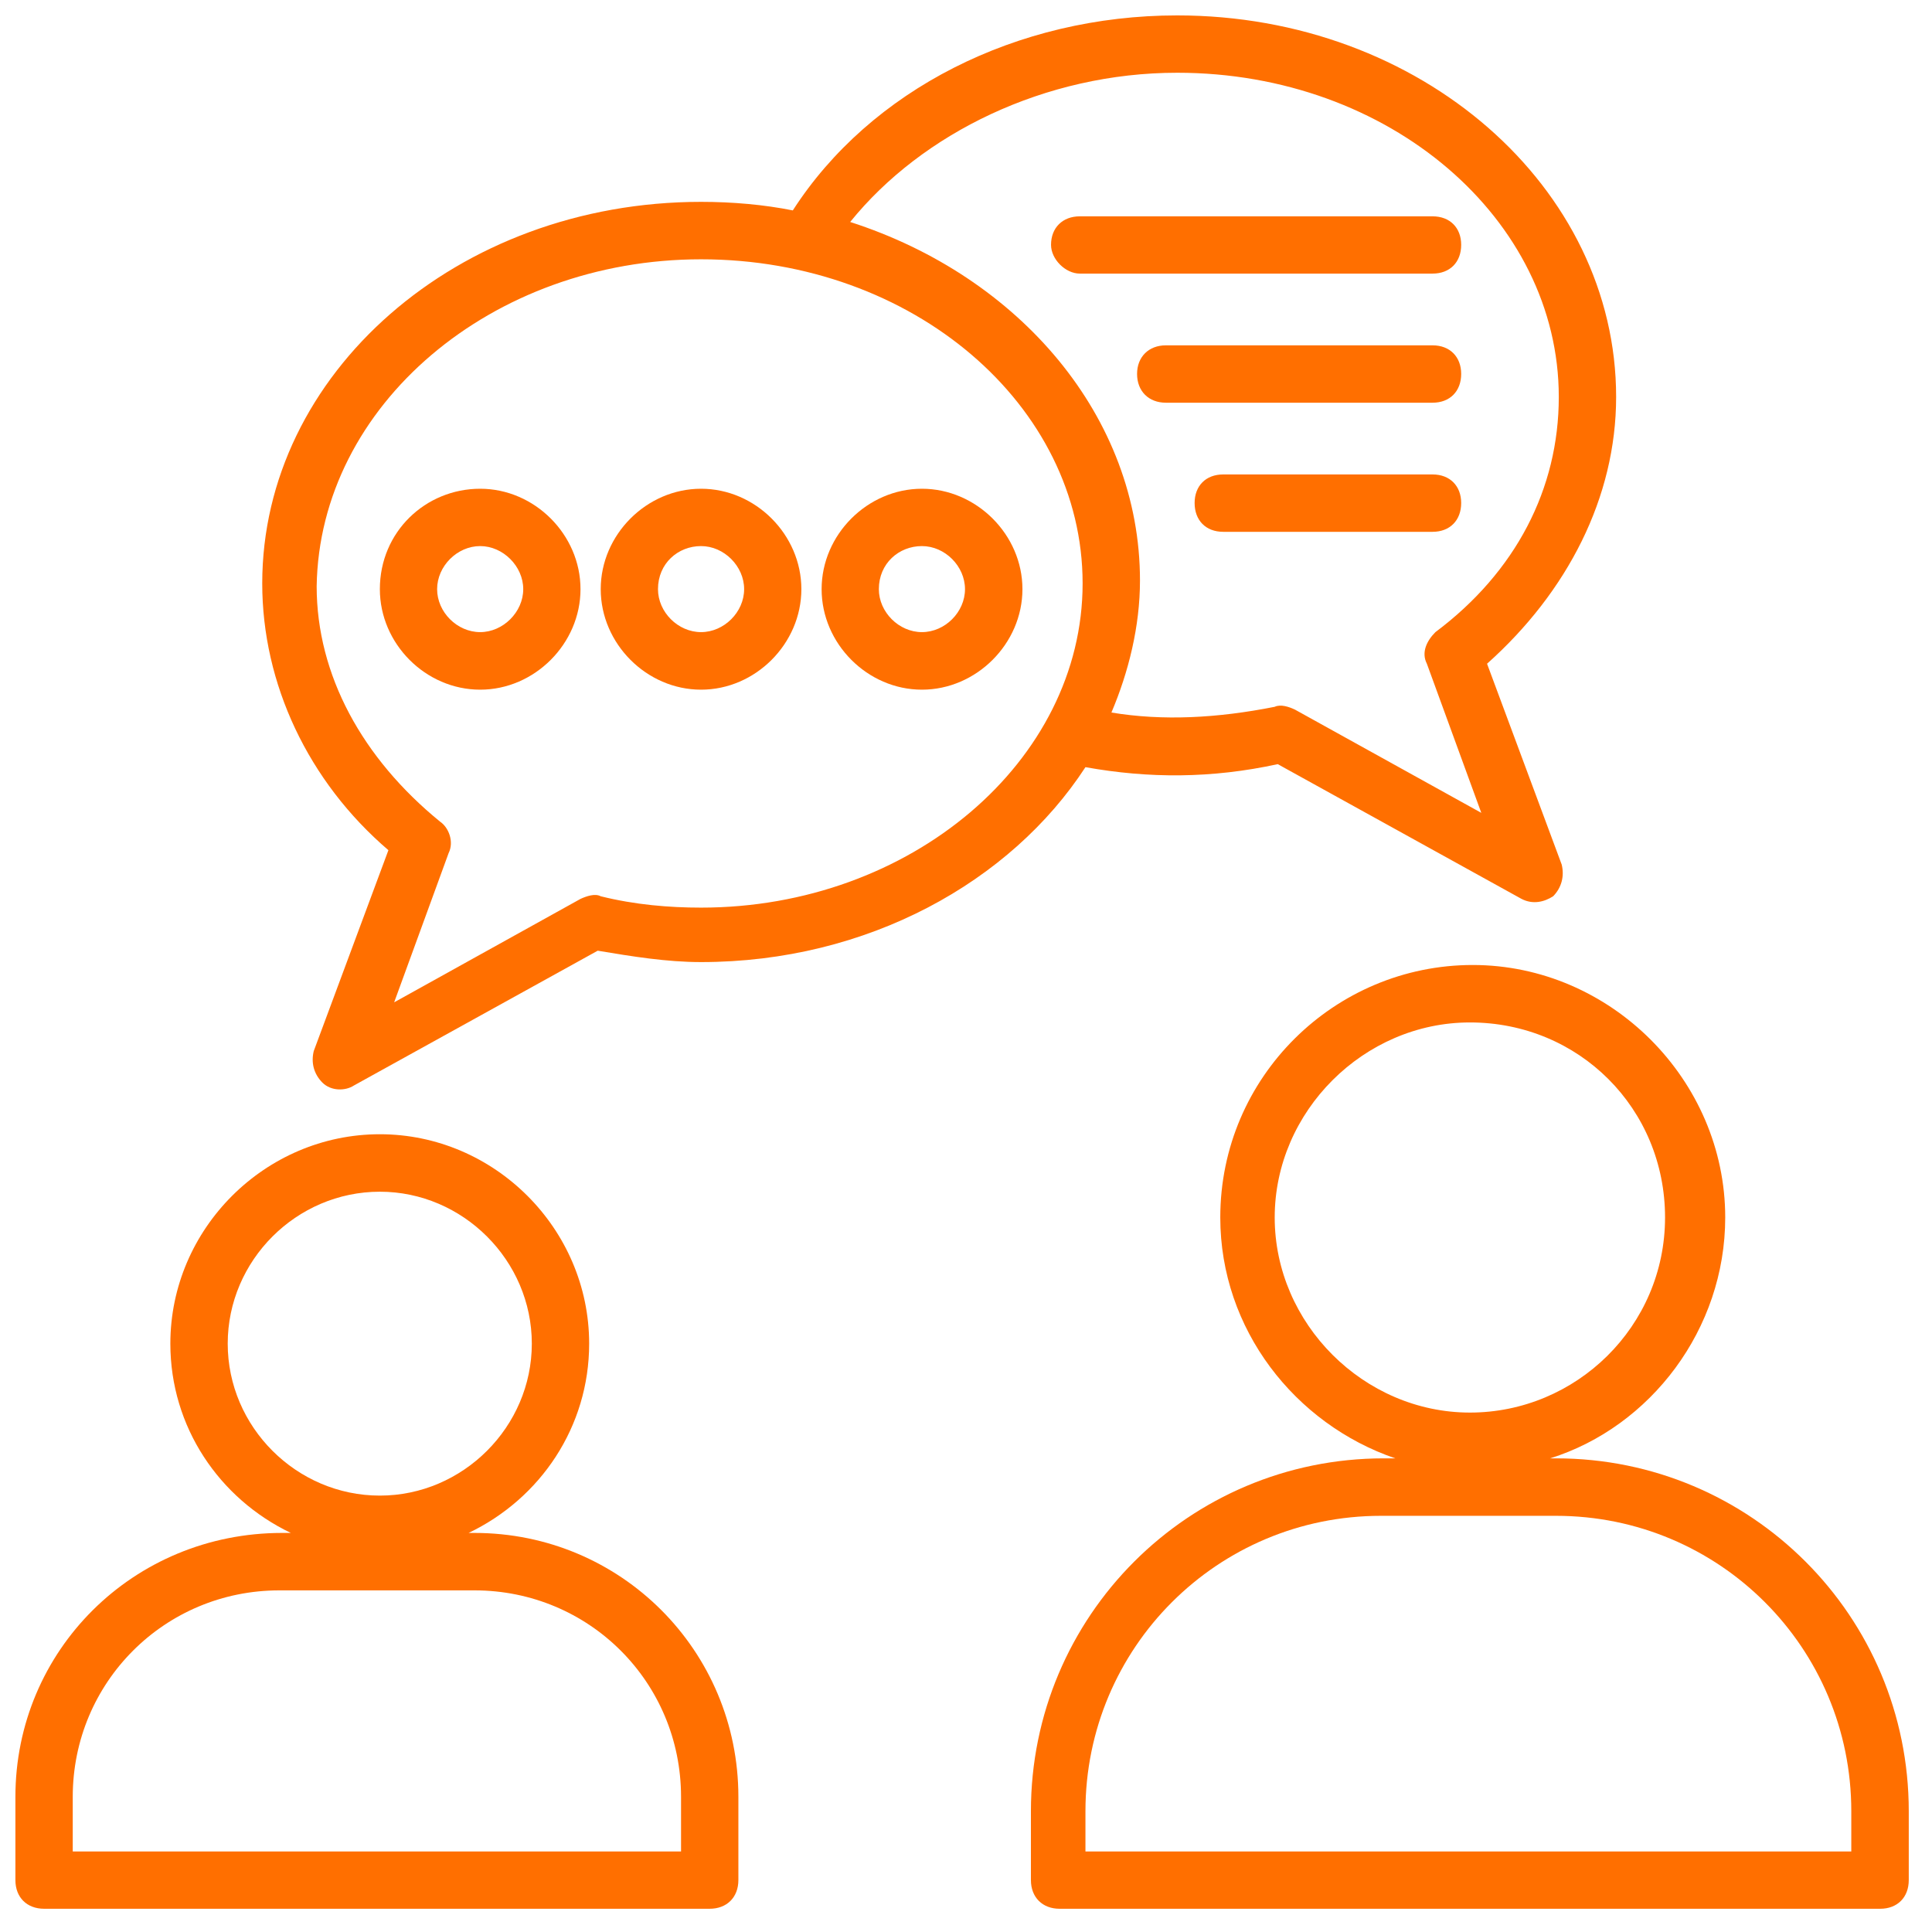 <svg xmlns="http://www.w3.org/2000/svg" xmlns:xlink="http://www.w3.org/1999/xlink" width="100" zoomAndPan="magnify" viewBox="0 0 75 75" height="100" preserveAspectRatio="xMidYMid meet" version="1.0"><defs><clipPath id="id1"><path d="M 0.598 44 L 29 44 L 29 74.098 L 0.598 74.098 Z M 0.598 44 " clip-rule="nonzero"/></clipPath><clipPath id="id2"><path d="M 40 37 L 74.098 37 L 74.098 74.098 L 40 74.098 Z M 40 37 " clip-rule="nonzero"/></clipPath><clipPath id="id3"><path d="M 10 0.598 L 63 0.598 L 63 43 L 10 43 Z M 10 0.598 " clip-rule="nonzero"/></clipPath></defs><g clip-path="url(#id1)"><path fill="#ff6f00" d="M 26.438 71.875 L 2.824 71.875 L 2.824 69.754 C 2.824 65.305 6.395 61.738 10.844 61.738 L 18.418 61.738 C 22.871 61.738 26.438 65.305 26.438 69.754 Z M 8.84 52.16 C 8.84 48.93 11.508 46.262 14.746 46.262 C 17.969 46.262 20.645 48.93 20.645 52.16 C 20.645 55.391 17.969 58.059 14.746 58.059 C 11.508 58.059 8.84 55.391 8.84 52.16 Z M 18.418 59.508 L 18.191 59.508 C 20.977 58.176 22.871 55.391 22.871 52.16 C 22.871 47.703 19.195 44.031 14.746 44.031 C 10.289 44.031 6.613 47.703 6.613 52.16 C 6.613 55.391 8.508 58.176 11.289 59.508 L 10.953 59.508 C 5.168 59.508 0.598 64.078 0.598 69.754 L 0.598 72.984 C 0.598 73.656 1.043 74.098 1.715 74.098 L 27.547 74.098 C 28.215 74.098 28.664 73.656 28.664 72.984 L 28.664 69.754 C 28.664 64.078 24.098 59.508 18.418 59.508 " fill-opacity="1" fill-rule="nonzero"/></g><g clip-path="url(#id2)"><path fill="#ff6f00" d="M 71.867 71.875 L 42.137 71.875 L 42.137 70.312 C 42.137 63.965 47.262 58.844 53.609 58.844 L 60.402 58.844 C 66.746 58.844 71.867 63.965 71.867 70.312 Z M 49.484 47.262 C 49.484 43.145 52.945 39.691 57.062 39.691 C 61.297 39.691 64.637 43.031 64.637 47.262 C 64.637 51.496 61.18 54.836 57.062 54.836 C 52.945 54.836 49.484 51.383 49.484 47.262 Z M 60.402 56.613 L 60.176 56.613 C 64.074 55.391 66.973 51.602 66.973 47.262 C 66.973 41.918 62.516 37.461 57.172 37.461 C 51.82 37.461 47.371 41.801 47.371 47.262 C 47.371 51.602 50.27 55.281 54.164 56.613 L 53.719 56.613 C 46.145 56.613 40.02 62.738 40.02 70.312 L 40.02 72.984 C 40.02 73.656 40.469 74.098 41.133 74.098 L 72.988 74.098 C 73.656 74.098 74.098 73.656 74.098 72.984 L 74.098 70.312 C 74.098 62.738 67.977 56.613 60.402 56.613 " fill-opacity="1" fill-rule="nonzero"/></g><g clip-path="url(#id3)"><path fill="#ff6f00" d="M 27.215 10.066 C 35.457 10.066 42.027 15.742 42.027 22.648 C 42.027 29.551 35.344 35.234 27.215 35.234 C 25.988 35.234 24.652 35.125 23.32 34.793 C 23.098 34.672 22.758 34.793 22.535 34.895 L 15.301 38.91 L 17.414 33.121 C 17.637 32.672 17.414 32.117 17.082 31.895 C 14.074 29.441 12.293 26.211 12.293 22.758 C 12.402 15.742 19.086 10.066 27.215 10.066 Z M 45.699 2.824 C 53.941 2.824 60.512 8.508 60.512 15.41 C 60.512 18.973 58.844 22.203 55.723 24.539 C 55.391 24.871 55.164 25.324 55.391 25.766 L 57.504 31.555 L 50.27 27.547 C 50.039 27.438 49.715 27.328 49.484 27.438 C 47.262 27.879 45.141 27.992 43.145 27.66 C 43.809 26.098 44.254 24.316 44.254 22.535 C 44.254 16.188 39.582 10.734 33.004 8.617 C 35.789 5.168 40.578 2.824 45.699 2.824 Z M 15.078 33.004 L 12.18 40.801 C 12.07 41.25 12.18 41.688 12.516 42.027 C 12.848 42.359 13.406 42.359 13.742 42.137 L 23.203 36.906 C 24.539 37.129 25.879 37.348 27.215 37.348 C 33.676 37.348 39.242 34.23 42.137 29.781 C 44.594 30.223 47.039 30.223 49.602 29.664 L 59.066 34.895 C 59.508 35.125 59.953 35.012 60.293 34.793 C 60.625 34.453 60.734 34.008 60.625 33.562 L 57.727 25.766 C 60.848 22.98 62.738 19.309 62.738 15.41 C 62.738 7.281 55.164 0.598 45.699 0.598 C 39.465 0.598 33.785 3.496 30.777 8.168 C 29.664 7.945 28.441 7.836 27.215 7.836 C 17.746 7.836 10.18 14.516 10.18 22.648 C 10.18 26.543 11.961 30.336 15.078 33.004 " fill-opacity="1" fill-rule="nonzero"/></g><path fill="#ff6f00" d="M 16.969 22.871 C 16.969 21.98 17.746 21.199 18.641 21.199 C 19.527 21.199 20.312 21.98 20.312 22.871 C 20.312 23.762 19.527 24.539 18.641 24.539 C 17.746 24.539 16.969 23.762 16.969 22.871 Z M 22.535 22.871 C 22.535 20.754 20.754 18.973 18.641 18.973 C 16.52 18.973 14.746 20.645 14.746 22.871 C 14.746 24.988 16.52 26.773 18.641 26.773 C 20.754 26.773 22.535 24.988 22.535 22.871 " fill-opacity="1" fill-rule="nonzero"/><path fill="#ff6f00" d="M 27.215 21.199 C 28.109 21.199 28.887 21.98 28.887 22.871 C 28.887 23.762 28.109 24.539 27.215 24.539 C 26.32 24.539 25.543 23.762 25.543 22.871 C 25.543 21.871 26.32 21.199 27.215 21.199 Z M 27.215 26.773 C 29.328 26.773 31.109 24.988 31.109 22.871 C 31.109 20.754 29.328 18.973 27.215 18.973 C 25.102 18.973 23.32 20.754 23.32 22.871 C 23.32 24.988 25.102 26.773 27.215 26.773 " fill-opacity="1" fill-rule="nonzero"/><path fill="#ff6f00" d="M 35.789 21.199 C 36.684 21.199 37.461 21.98 37.461 22.871 C 37.461 23.762 36.684 24.539 35.789 24.539 C 34.895 24.539 34.117 23.762 34.117 22.871 C 34.117 21.871 34.895 21.199 35.789 21.199 Z M 35.789 26.773 C 37.902 26.773 39.691 24.988 39.691 22.871 C 39.691 20.754 37.902 18.973 35.789 18.973 C 33.676 18.973 31.895 20.754 31.895 22.871 C 31.895 24.988 33.676 26.773 35.789 26.773 " fill-opacity="1" fill-rule="nonzero"/><path fill="#ff6f00" d="M 41.918 10.621 L 55.613 10.621 C 56.285 10.621 56.723 10.18 56.723 9.504 C 56.723 8.84 56.285 8.398 55.613 8.398 L 41.918 8.398 C 41.25 8.398 40.801 8.84 40.801 9.504 C 40.801 10.066 41.363 10.621 41.918 10.621 " fill-opacity="1" fill-rule="nonzero"/><path fill="#ff6f00" d="M 55.613 13.406 L 45.258 13.406 C 44.594 13.406 44.141 13.852 44.141 14.516 C 44.141 15.188 44.594 15.633 45.258 15.633 L 55.613 15.633 C 56.285 15.633 56.723 15.188 56.723 14.516 C 56.723 13.852 56.285 13.406 55.613 13.406 " fill-opacity="1" fill-rule="nonzero"/><path fill="#ff6f00" d="M 55.613 18.418 L 47.484 18.418 C 46.809 18.418 46.375 18.863 46.375 19.527 C 46.375 20.199 46.809 20.645 47.484 20.645 L 55.613 20.645 C 56.285 20.645 56.723 20.199 56.723 19.527 C 56.723 18.863 56.285 18.418 55.613 18.418 " fill-opacity="1" fill-rule="nonzero"/></svg>
